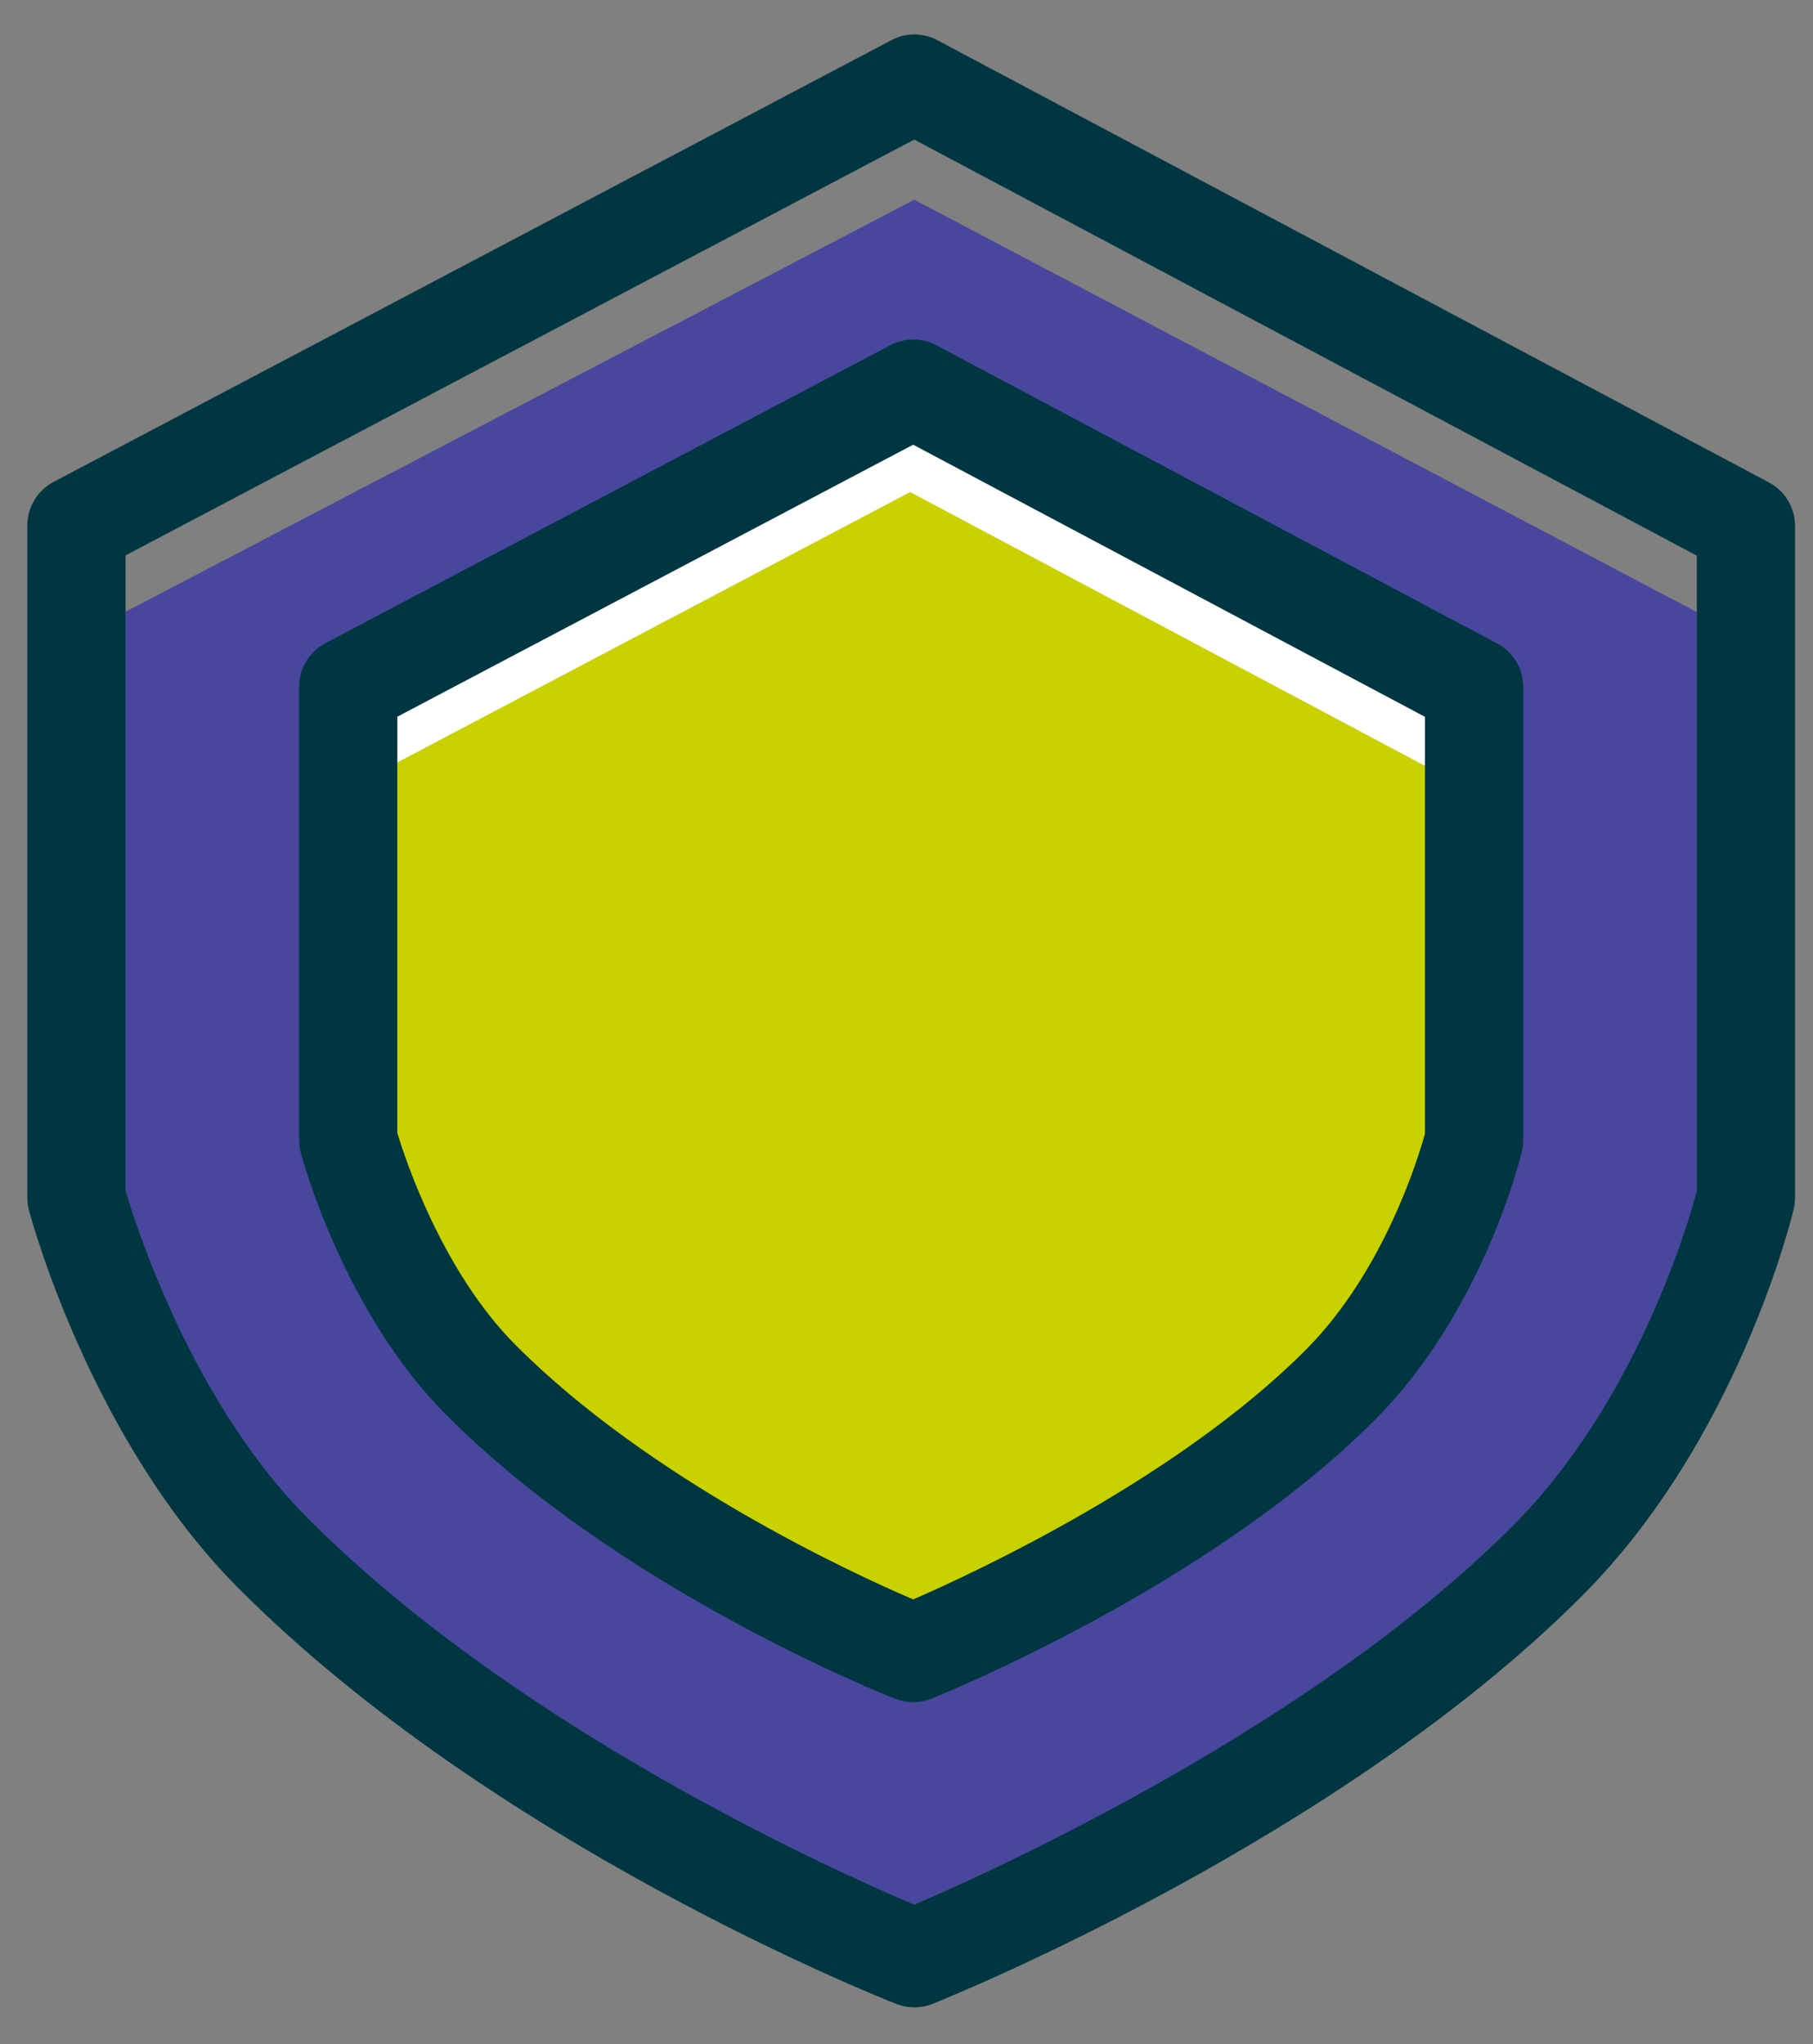 <svg width="47" height="53" viewBox="0 0 47 53" fill="none" xmlns="http://www.w3.org/2000/svg">
<rect x="0" y="0" width="47" height="53" fill="#808080" stroke="none"/>
<g clip-path="url(#clip0_554_552)">
<path d="M43.988 15.869V31.058C43.988 31.058 43.123 35.623 39.237 40.004C35.352 44.386 23.699 49.384 23.699 49.384C23.699 49.384 13.452 45.291 7.977 39.843C2.503 34.394 3.255 31.042 3.255 31.042V15.861L23.701 5.178L43.988 15.869Z" fill="#49479D"/>
<path d="M37.614 18.525V29.042C37.614 29.042 37.021 32.202 34.355 35.234C31.69 38.267 23.695 41.73 23.695 41.73C23.695 41.73 16.666 38.896 12.909 35.123C9.153 31.349 9.67 29.03 9.67 29.03V18.52L23.697 11.124L37.614 18.525Z" fill="white"/>
<path d="M37.032 19.905V30.06C37.032 30.06 36.459 33.111 33.886 36.04C31.312 38.969 23.594 42.31 23.594 42.31C23.594 42.31 16.807 39.573 13.18 35.932C9.554 32.29 10.052 30.048 10.052 30.048V19.9L23.594 12.758L37.032 19.905Z" fill="#C9D200"/>
<path d="M23.704 52.047C23.547 52.047 23.39 52.017 23.241 51.96C22.816 51.794 12.788 47.815 6.176 41.174C2.364 37.345 0.815 31.622 0.751 31.381C0.723 31.274 0.708 31.162 0.708 31.052V13.627C0.708 13.152 0.97 12.716 1.39 12.494L23.111 1.04C23.483 0.844 23.928 0.844 24.298 1.041L45.856 12.507C46.274 12.729 46.534 13.163 46.534 13.637V31.052C46.534 31.152 46.523 31.252 46.5 31.349C46.442 31.591 45.039 37.335 41.03 41.361C34.729 47.69 24.603 51.786 24.174 51.957C24.023 52.017 23.863 52.047 23.702 52.047H23.704ZM3.255 30.872C3.515 31.757 4.973 36.348 7.976 39.363C13.427 44.838 21.662 48.522 23.699 49.383C25.746 48.506 34.04 44.763 39.229 39.55C42.417 36.348 43.762 31.734 43.988 30.889V14.407L23.701 3.619L3.255 14.4V30.872Z" fill="#003641"/>
<path d="M23.676 44.136C23.519 44.136 23.362 44.106 23.213 44.049C22.923 43.935 16.083 41.221 11.562 36.68C8.914 34.02 7.842 30.056 7.797 29.889C7.77 29.782 7.755 29.67 7.755 29.56V17.808C7.755 17.333 8.017 16.897 8.436 16.675L23.085 8.949C23.457 8.753 23.902 8.753 24.272 8.951L38.81 16.683C39.228 16.905 39.488 17.339 39.488 17.813V29.556C39.488 29.657 39.477 29.757 39.454 29.854C39.414 30.022 38.44 34.007 35.655 36.803C31.345 41.132 24.439 43.925 24.148 44.042C23.997 44.103 23.837 44.133 23.676 44.133V44.136ZM10.301 29.379C10.508 30.061 11.464 32.963 13.363 34.871C16.858 38.381 22.093 40.792 23.673 41.47C25.261 40.779 30.528 38.338 33.853 34.997C35.864 32.978 36.76 30.05 36.94 29.394V18.586L23.673 11.53L10.3 18.583V29.379H10.301Z" fill="#003641"/>
</g>
<defs>
<clipPath id="clip0_554_552">
<rect width="45.825" height="51.154" fill="white" transform="translate(0.708 0.893)"/>
</clipPath>
</defs>
</svg>

